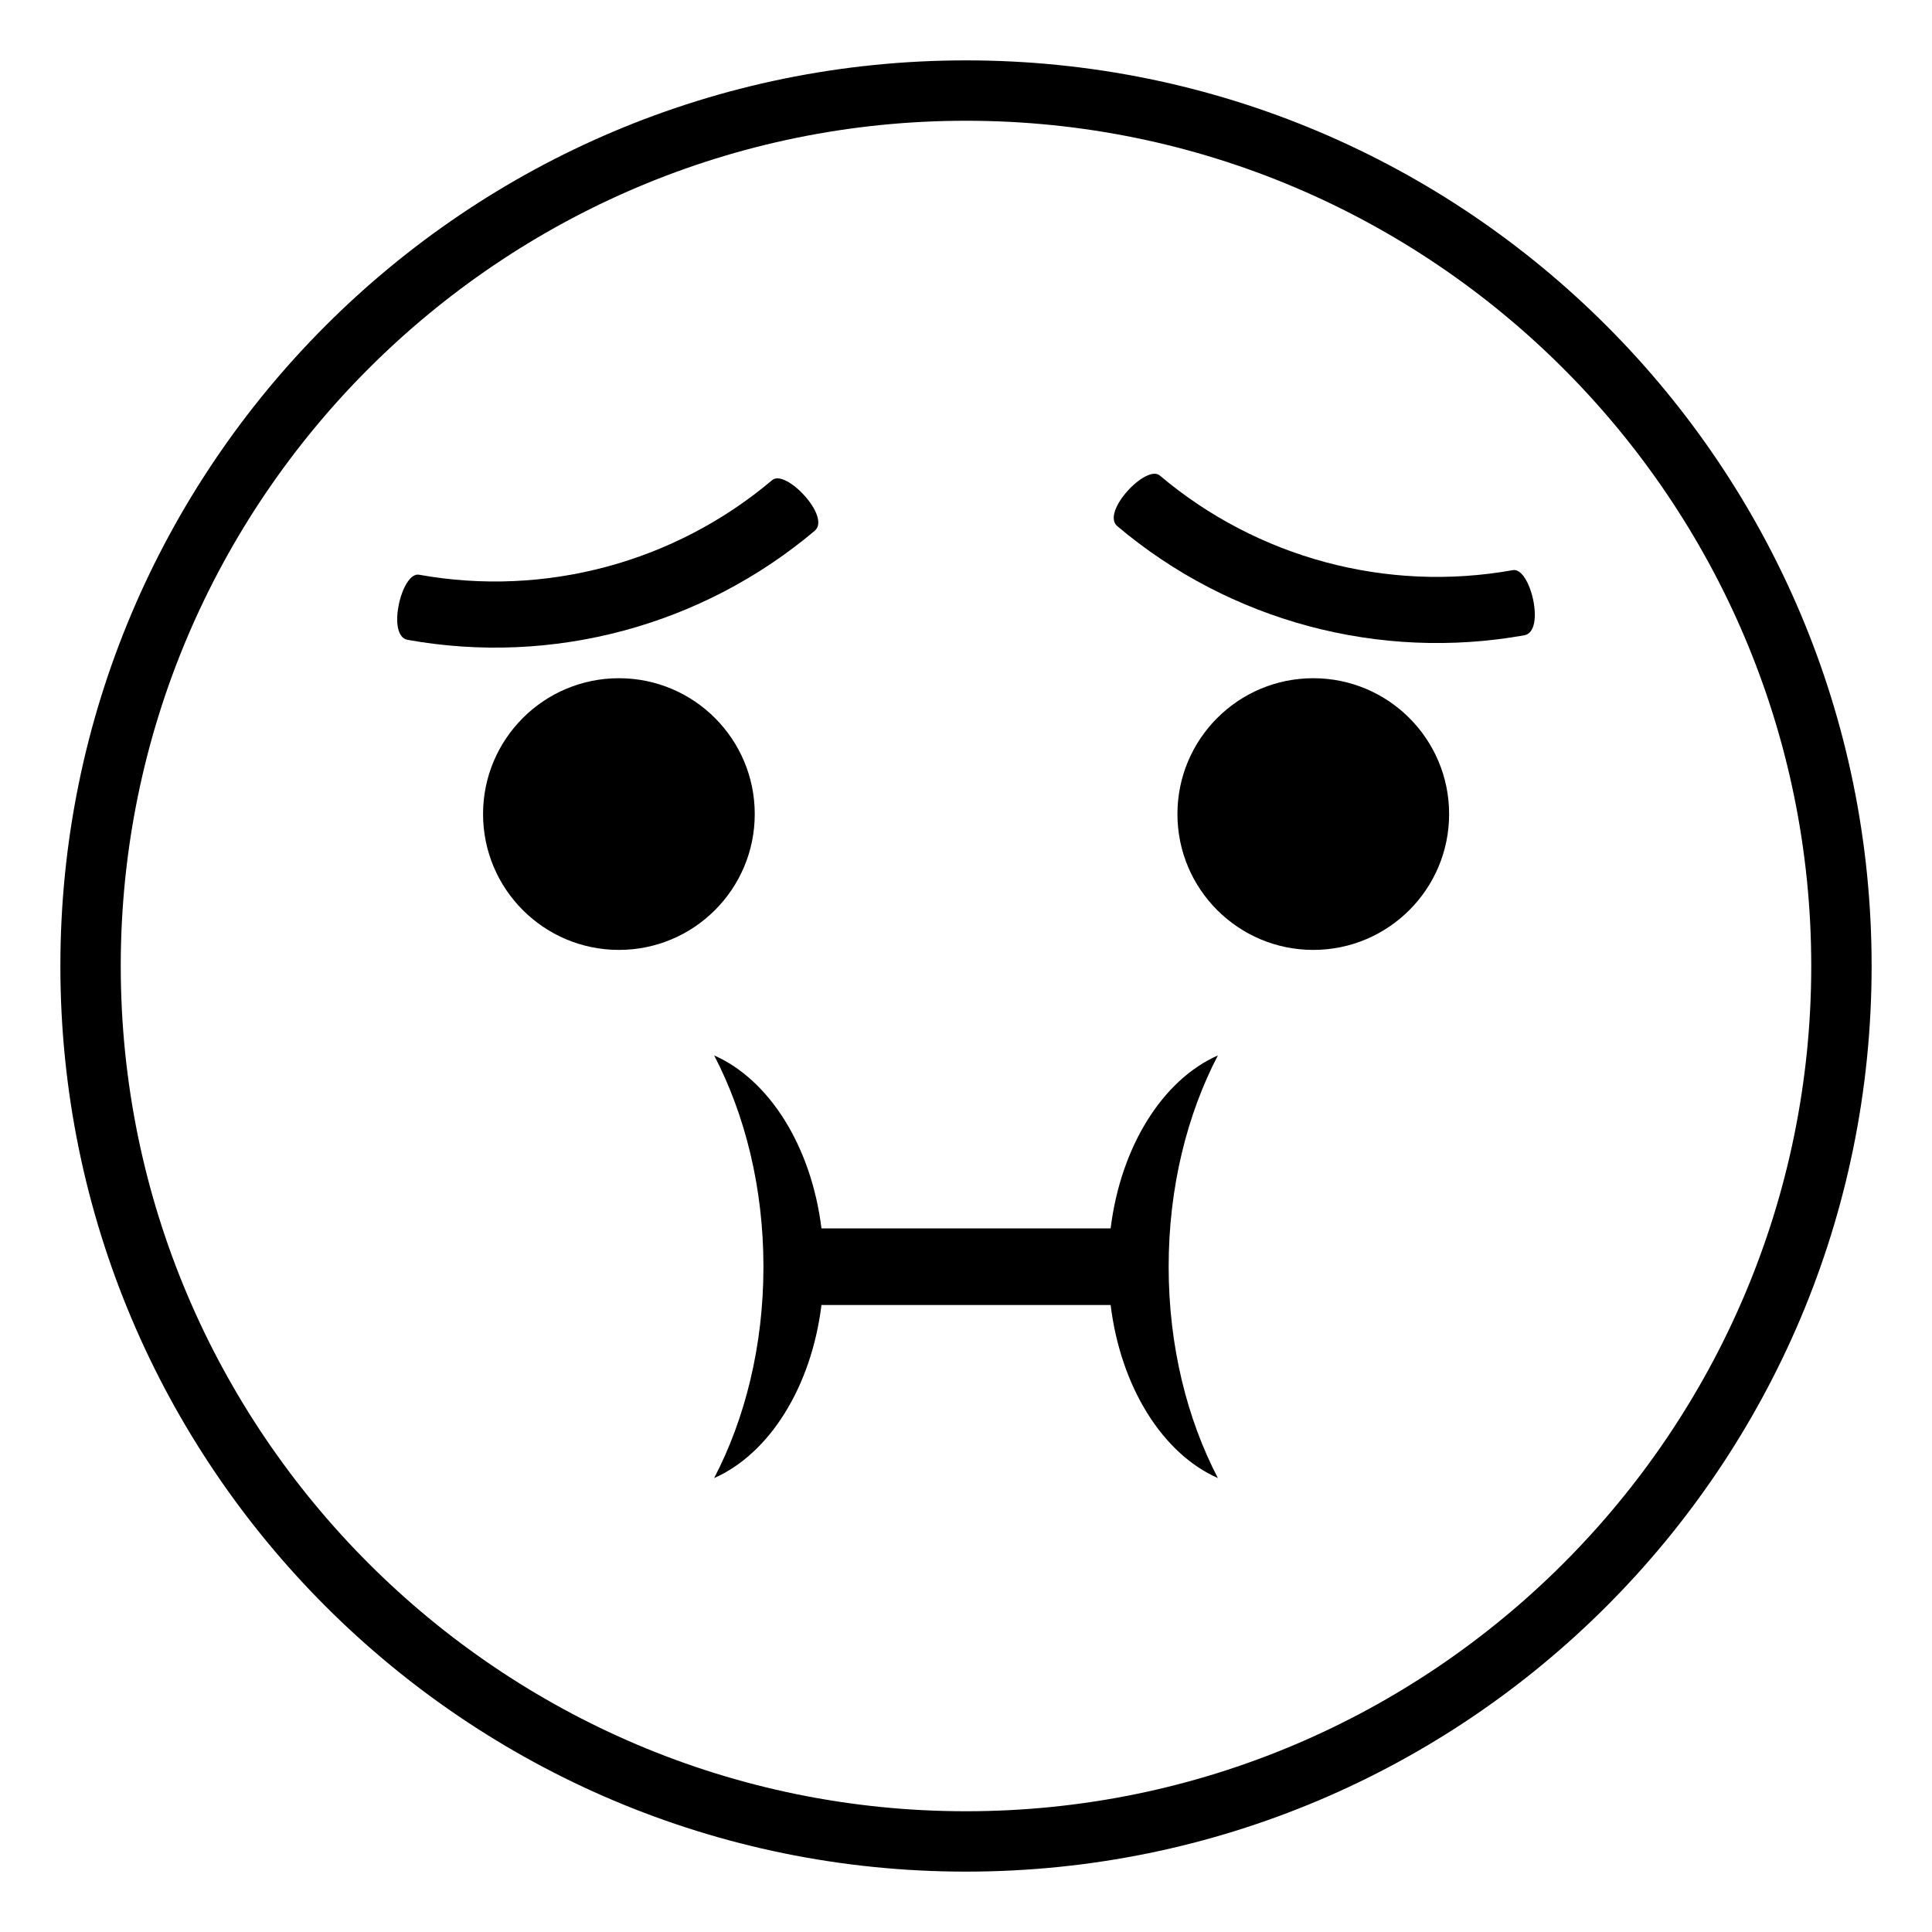 <svg xmlns="http://www.w3.org/2000/svg" viewBox="0 0 64 64" enable-background="new 0 0 64 64"><path d="M32,2C15.432,2,2,15.432,2,32s13.432,30,30,30c16.571,0,30-13.432,30-30S48.57,2,32,2z M32,60C16.561,60,4,47.439,4,32
		S16.561,4,32,4c15.44,0,28,12.561,28,28S47.439,60,32,60z"/><circle cx="20.502" cy="26.967" r="4.5"/><circle cx="43.504" cy="26.967" r="4.5"/><path d="m36.791 40.692h-9.579c-.336-2.719-1.727-4.923-3.555-5.73 1.021 1.961 1.633 4.377 1.633 7 0 2.625-.611 5.041-1.633 7.001 1.829-.807 3.22-3.014 3.555-5.733h9.579c.334 2.72 1.723 4.927 3.553 5.733-1.021-1.96-1.631-4.376-1.631-7.001 0-2.623.609-5.039 1.631-7-1.828.808-3.217 3.012-3.553 5.73"/><path d="m26.992 17.58c.541-.469-.971-2.061-1.414-1.674-3.236 2.732-7.524 3.881-11.694 3.133-.578-.113-1.088 2.021-.385 2.156 4.809.864 9.756-.461 13.493-3.615"/><path d="m50.113 18.887c-4.168.748-8.455-.4-11.691-3.133-.443-.389-1.955 1.205-1.412 1.674 3.732 3.152 8.68 4.479 13.492 3.615.703-.135.191-2.27-.389-2.156"/></svg>